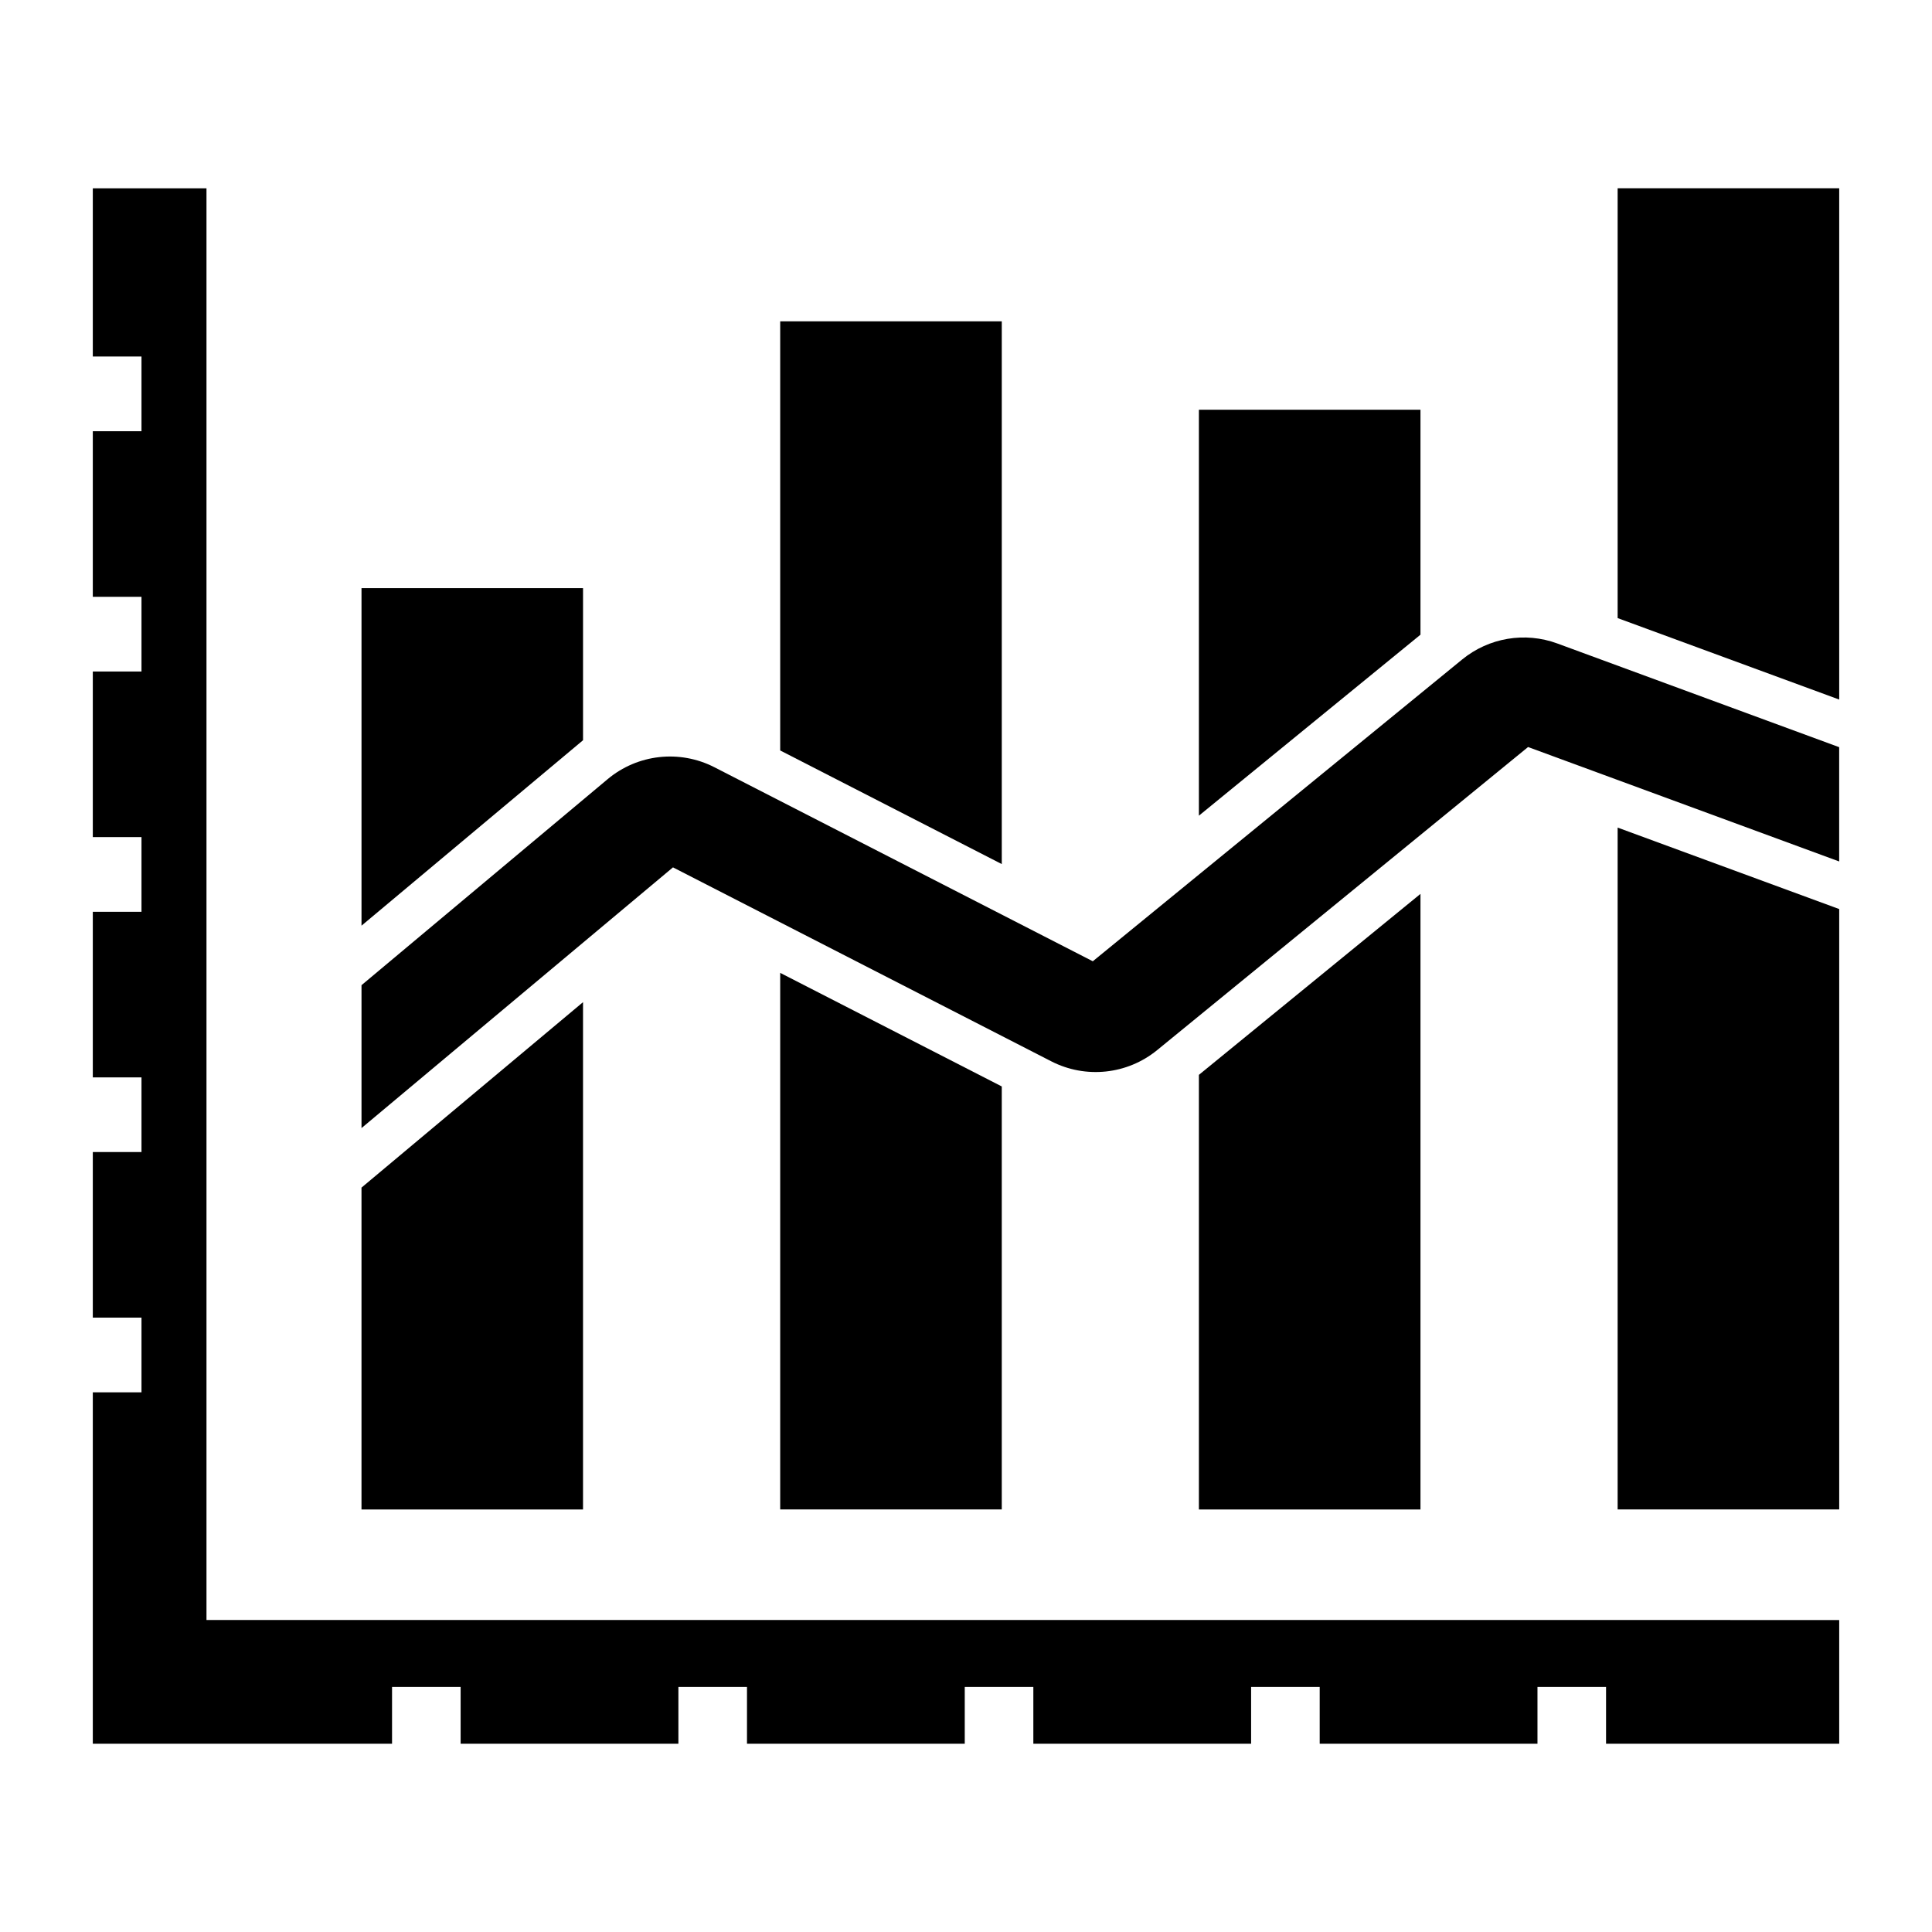 <?xml version="1.0" encoding="UTF-8"?>
<!-- Uploaded to: SVG Repo, www.svgrepo.com, Generator: SVG Repo Mixer Tools -->
<svg fill="#000000" width="800px" height="800px" version="1.1" viewBox="144 144 512 512" xmlns="http://www.w3.org/2000/svg">
 <g>
  <path d="m631.4 342.01v30.285l-82.445-30.324-98.289 80.312c-7.934 6.488-18.957 7.652-28.07 2.977l-100.25-51.398-82.543 69.094v-37.871l65.211-54.586c7.941-6.652 19.09-7.894 28.309-3.172l100.28 51.422 97.898-79.988c7.062-5.769 16.648-7.383 25.215-4.227z"/>
  <path d="m631.41 329.39v-135.5h-58.719v113.91z"/>
  <path d="m572.69 363.32v180.7h58.719v-159.11z"/>
  <path d="m520.44 312.2v-59.617h-58.719v107.58z"/>
  <path d="m461.72 428.85v115.18h58.719v-163.14z"/>
  <path d="m409.48 372.99v-143.84h-58.719v113.73z"/>
  <path d="m350.76 401.82v142.2h58.719v-112.1z"/>
  <path d="m298.51 340.17v-40.305h-58.707v89.449z"/>
  <path d="m239.8 458.73v85.293h58.707v-134.44z"/>
  <path d="m198.72 573.32v-379.42h-30.125v44.586h12.902v19.789h-12.902v43.887h12.902v19.793h-12.902v43.883h12.902v19.793h-12.902v43.887h12.902v19.789h-12.902v43.879h12.902v19.797h-12.902v93.129h79.301v-15.062h18.176v15.062h57.711v-15.062h18.176v15.062h57.711v-15.062h18.176v15.062h57.711v-15.062h18.176v15.062h57.711v-15.062h18.176v15.062h61.789v-32.789z"/>
 </g>
</svg>